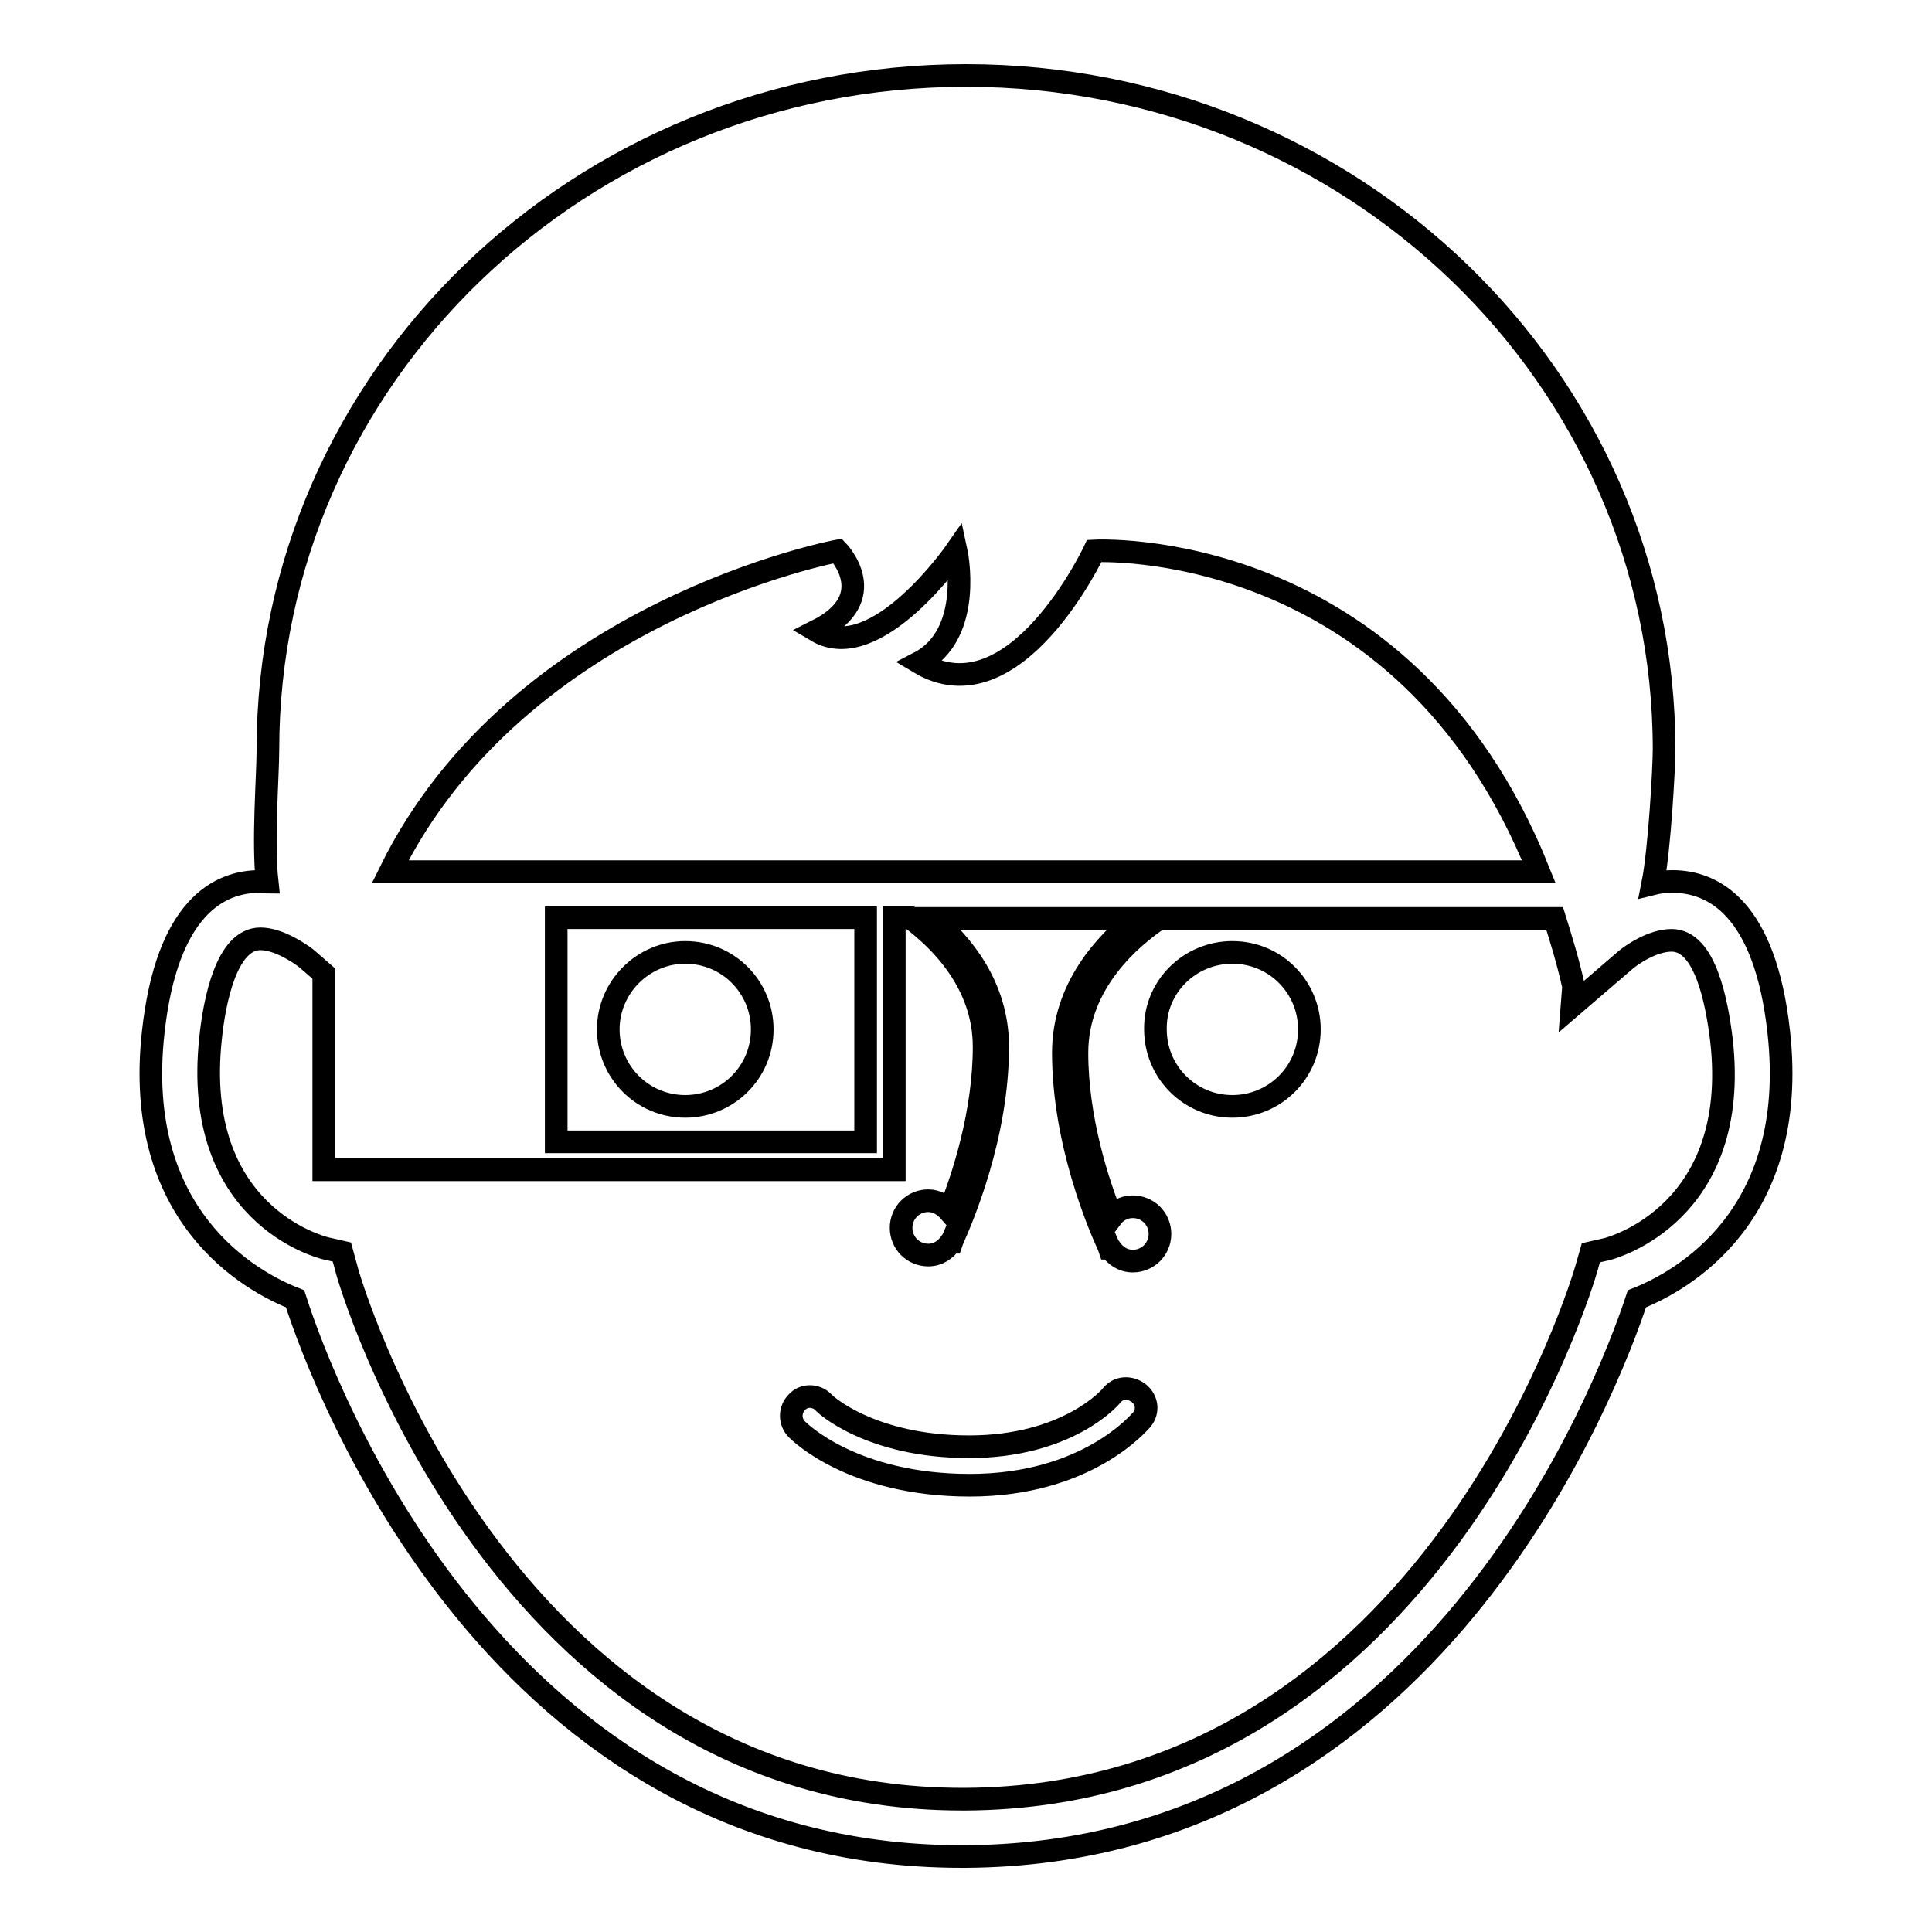 <?xml version="1.0" encoding="utf-8"?>
<!-- Svg Vector Icons : http://www.onlinewebfonts.com/icon -->
<!DOCTYPE svg PUBLIC "-//W3C//DTD SVG 1.1//EN" "http://www.w3.org/Graphics/SVG/1.1/DTD/svg11.dtd">
<svg version="1.1" xmlns="http://www.w3.org/2000/svg" xmlns:xlink="http://www.w3.org/1999/xlink" x="0px" y="0px" viewBox="0 0 256 256" enable-background="new 0 0 256 256" xml:space="preserve">
<g><g><g><g><path stroke-width="3" fill-opacity="0" stroke="#000000"  d="M90.8,126.2c5.7,0,10.2,4.6,10.2,10.2c0,5.7-4.6,10.2-10.2,10.2c-5.7,0-10.2-4.6-10.2-10.2C80.6,130.8,85.2,126.2,90.8,126.2z"/><path stroke-width="3" fill-opacity="0" stroke="#000000"  d="M163.3,126.2c5.7,0,10.2,4.6,10.2,10.2c0,5.7-4.6,10.2-10.2,10.2c-5.7,0-10.2-4.6-10.2-10.2C153,130.8,157.6,126.2,163.3,126.2z"/><path stroke-width="3" fill-opacity="0" stroke="#000000"  d="M147.3,184.9c-0.2,0.3-5.9,6.8-18.9,6.8c-13.1,0-19.2-5.7-19.3-5.9c-1-1-2.6-1-3.5,0c-1,1-1,2.6,0,3.6c0.3,0.3,7.4,7.4,22.9,7.4c15.6,0,22.5-8.4,22.8-8.7c0.9-1.1,0.7-2.6-0.4-3.5C149.7,183.7,148.2,183.8,147.3,184.9z"/><path stroke-width="3" fill-opacity="0" stroke="#000000"  d="M235.7,136.8c-1.8-16.5-8.7-20-14.1-20c-0.9,0-1.8,0.1-2.6,0.3c0.9-4.5,1.5-15.4,1.5-17.8C220.5,50,179.1,10,128,10S35.5,50,35.5,99.3c0,3.5-0.7,12.2-0.1,17.6c-0.3,0-0.7-0.1-1-0.1c-5.4,0-12.3,3.5-14.1,20c-2.7,24.4,12.9,33,18.8,35.3C42.9,184,66.2,246,127.4,246h0.6c61.6-0.4,85-62.1,88.9-73.9C222.7,169.8,238.4,161.3,235.7,136.8z M111,73c0,0,6,6.2-2.8,10.6c7.9,4.7,18.5-10.6,18.5-10.6s2.4,11-4.9,14.8C134.5,95.4,145,73,145,73s41-2.3,58.9,42.5H51.7C68.7,80.9,111,73,111,73z M114.7,121.6v29.7h-41v-29.7H114.7z M213,165.5l-2.2,0.5l-0.6,2.1c-0.2,0.7-20.2,69.9-82.2,70.3h-0.5c-61.6,0-81.5-69.6-81.6-70.3l-0.6-2.2l-2.2-0.5c-0.7-0.2-17.7-4.5-15.2-27.8c0.5-4.9,2.1-13.2,6.6-13.2c2.4,0,5.2,1.9,6.1,2.6l2.3,2v26h75.6v-33.4h2.1c3.9,2.9,9.8,8.6,9.8,17.1c0,8.8-2.8,17.3-4.6,21.8c-0.7-0.8-1.7-1.4-2.8-1.4c-2,0-3.6,1.6-3.6,3.6s1.6,3.6,3.6,3.6c1.3,0,2.3-0.7,3-1.7l0.1,0c0,0,0.1-0.3,0.2-0.5c0,0,0,0,0,0c1.1-2.5,5.9-13.5,5.9-25.4c0-8-4.7-13.6-8.7-17h27.1c-4.1,3.3-9.7,9.2-9.7,17.8c0,11.9,4.8,23,5.9,25.4c0,0,0,0,0,0c0.1,0.2,0.2,0.5,0.2,0.5l0.1,0c0.7,1,1.7,1.7,3,1.7c2,0,3.6-1.6,3.6-3.6c0-2-1.6-3.6-3.6-3.6c-1.2,0-2.2,0.6-2.8,1.4c-1.8-4.5-4.6-13-4.6-21.8c0-9.3,7.2-15.3,10.9-17.8h52.4c0.9,2.9,1.8,5.8,2.5,9l-0.2,2.6l7.1-6.1c0.7-0.6,3.5-2.6,6.1-2.6c4.5,0,6,8.3,6.6,13.2C230.7,160.7,213.7,165.3,213,165.5z"/></g></g><g></g><g></g><g></g><g></g><g></g><g></g><g></g><g></g><g></g><g></g><g></g><g></g><g></g><g></g><g></g></g></g>
</svg>
